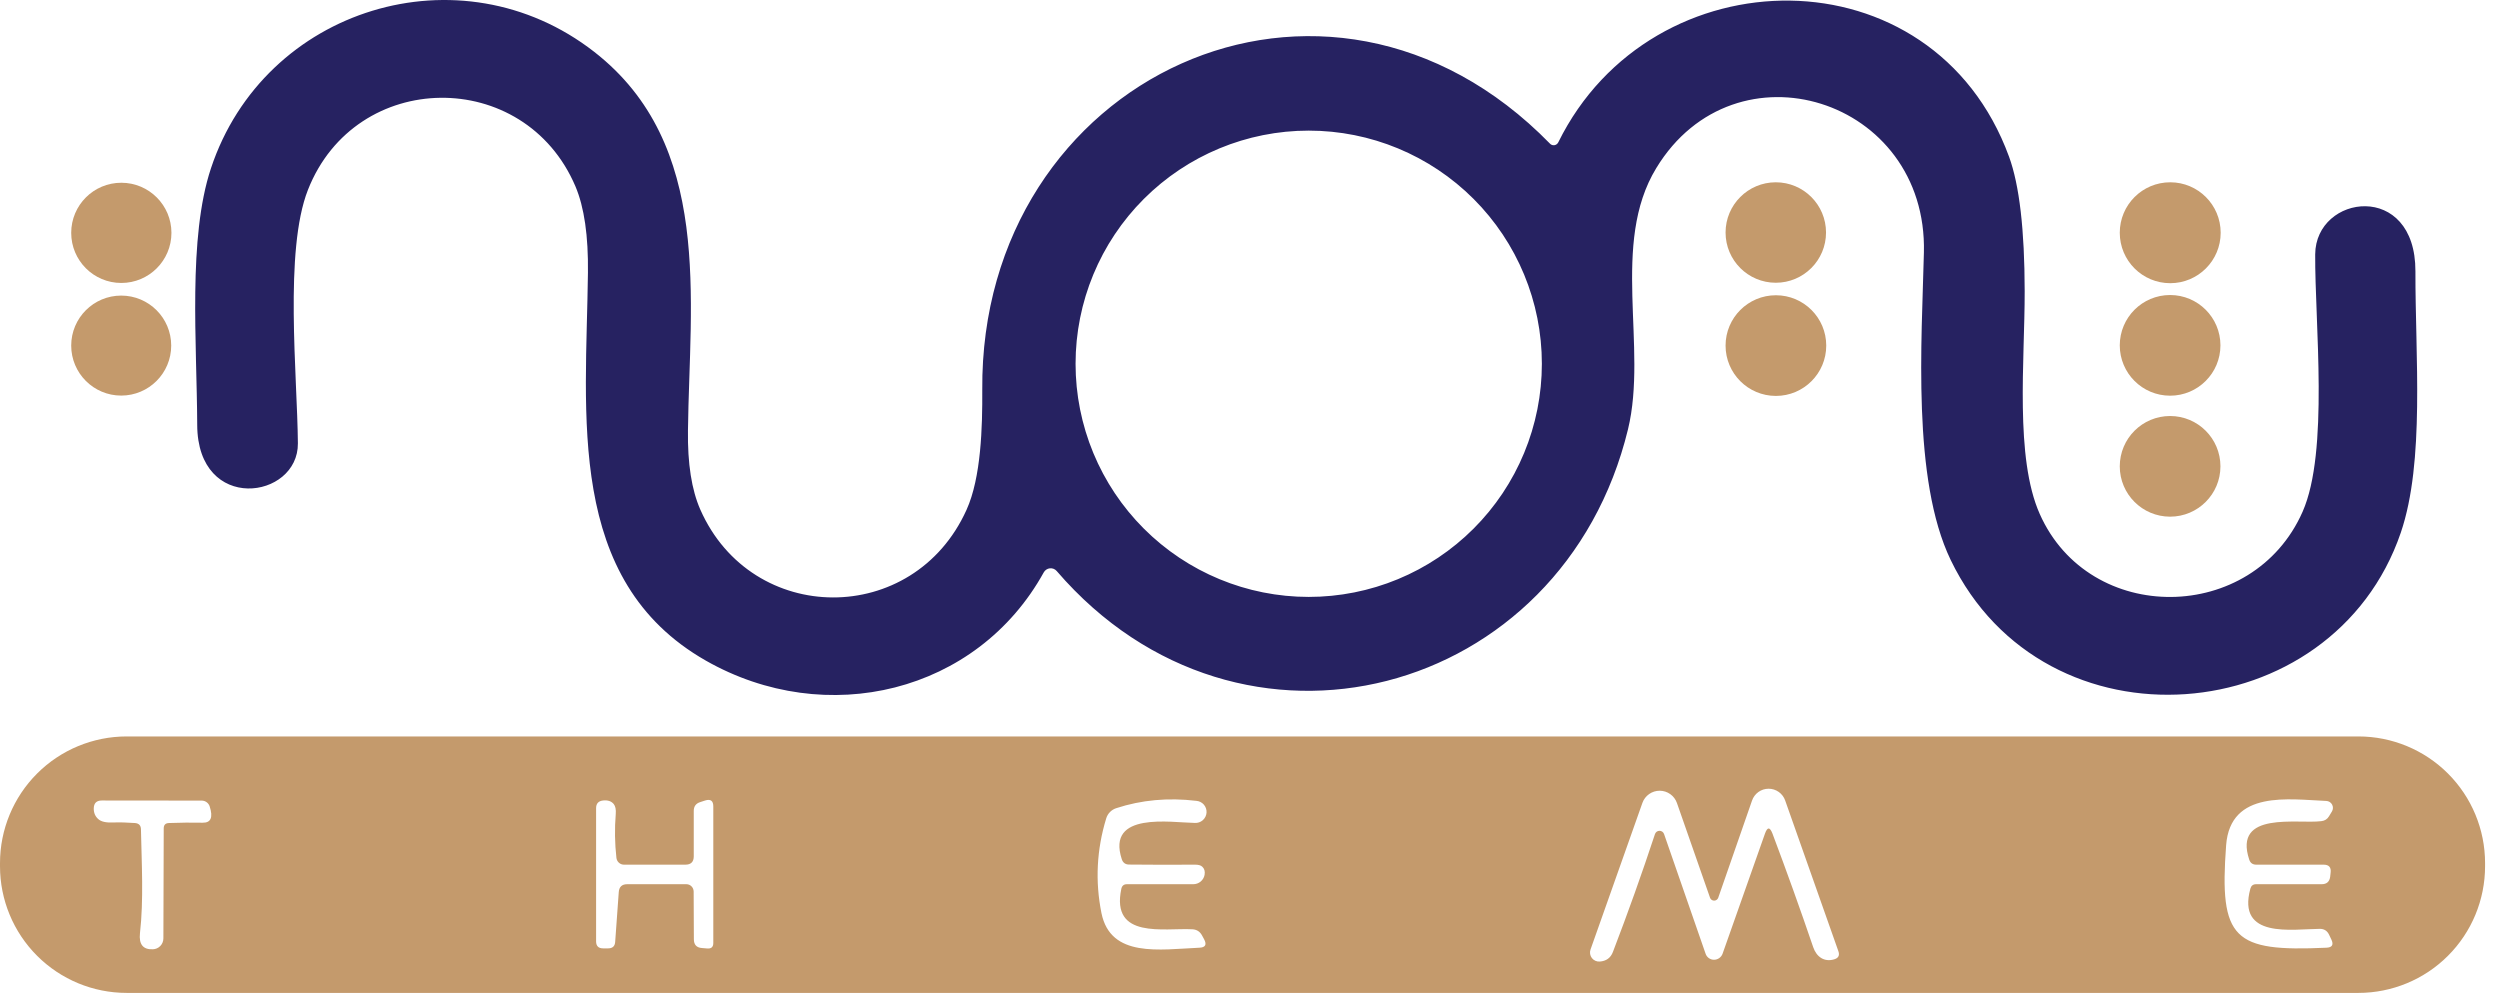 <svg width="141" height="56" viewBox="0 0 141 56" fill="none" xmlns="http://www.w3.org/2000/svg">
<path d="M59.598 32.206C59.551 32.151 59.492 32.109 59.425 32.082C59.358 32.056 59.285 32.045 59.213 32.053C59.142 32.06 59.073 32.085 59.013 32.125C58.953 32.165 58.903 32.218 58.868 32.282C55.11 39.08 46.6 41.132 39.801 37.254C31.876 32.728 33.066 23.4 33.16 15.38C33.186 13.307 32.951 11.685 32.456 10.514C29.585 3.767 20.055 3.867 17.367 10.71C16.02 14.14 16.769 21.184 16.801 25.005C16.826 28.171 11.142 28.971 11.123 23.966C11.104 19.333 10.594 13.423 11.897 9.495C14.9 0.437 25.966 -2.956 33.513 2.923C40.23 8.154 38.889 16.897 38.801 24.281C38.775 26.144 39.008 27.632 39.499 28.744C42.407 35.322 51.529 35.366 54.512 28.756C55.337 26.937 55.412 24.073 55.4 21.99C55.261 4.352 74.806 -4.819 87.421 8.104C87.452 8.137 87.491 8.163 87.535 8.177C87.578 8.192 87.625 8.196 87.671 8.189C87.717 8.181 87.76 8.163 87.798 8.135C87.835 8.107 87.866 8.07 87.887 8.028C93.155 -2.667 109.031 -2.862 113.311 8.84C113.894 10.435 114.188 12.963 114.192 16.425C114.199 20.334 113.626 25.804 115.042 28.989C117.843 35.297 127.071 35.202 129.866 28.863C131.364 25.471 130.552 18.2 130.577 14.342C130.603 10.949 136.243 10.187 136.23 15.305C136.217 20.026 136.771 26.031 135.405 30.041C131.578 41.252 115.332 42.605 110.019 31.583C107.828 27.038 108.389 19.245 108.508 14.241C108.722 5.542 97.858 2.161 93.413 9.482C90.82 13.737 92.941 19.573 91.821 24.205C88.151 39.357 69.953 44.242 59.598 32.206ZM86.961 20.517C86.961 17.029 85.576 13.685 83.11 11.219C80.644 8.753 77.299 7.367 73.812 7.367C70.324 7.367 66.98 8.753 64.513 11.219C62.047 13.685 60.662 17.029 60.662 20.517C60.662 22.244 61.002 23.953 61.663 25.549C62.324 27.144 63.292 28.594 64.513 29.815C66.98 32.281 70.324 33.666 73.812 33.666C75.539 33.666 77.249 33.326 78.844 32.665C80.439 32.005 81.889 31.036 83.11 29.815C84.331 28.594 85.3 27.144 85.96 25.549C86.621 23.953 86.961 22.244 86.961 20.517Z" fill="#262261"/>
<path d="M6.842 15.959C8.403 15.959 9.669 14.694 9.669 13.133C9.669 11.572 8.403 10.307 6.842 10.307C5.281 10.307 4.016 11.572 4.016 13.133C4.016 14.694 5.281 15.959 6.842 15.959Z" fill="#C49A6C"/>
<path d="M100.155 15.947C101.719 15.947 102.988 14.679 102.988 13.114C102.988 11.55 101.719 10.281 100.155 10.281C98.591 10.281 97.322 11.55 97.322 13.114C97.322 14.679 98.591 15.947 100.155 15.947Z" fill="#C49A6C"/>
<path d="M122.401 15.972C123.972 15.972 125.246 14.698 125.246 13.127C125.246 11.555 123.972 10.281 122.401 10.281C120.829 10.281 119.555 11.555 119.555 13.127C119.555 14.698 120.829 15.972 122.401 15.972Z" fill="#C49A6C"/>
<path d="M6.836 22.311C8.394 22.311 9.656 21.048 9.656 19.491C9.656 17.933 8.394 16.671 6.836 16.671C5.279 16.671 4.016 17.933 4.016 19.491C4.016 21.048 5.279 22.311 6.836 22.311Z" fill="#C49A6C"/>
<path d="M100.161 22.33C101.729 22.33 103 21.059 103 19.491C103 17.923 101.729 16.652 100.161 16.652C98.593 16.652 97.322 17.923 97.322 19.491C97.322 21.059 98.593 22.33 100.161 22.33Z" fill="#C49A6C"/>
<path d="M122.394 22.317C123.962 22.317 125.233 21.046 125.233 19.478C125.233 17.91 123.962 16.639 122.394 16.639C120.826 16.639 119.555 17.91 119.555 19.478C119.555 21.046 120.826 22.317 122.394 22.317Z" fill="#C49A6C"/>
<path d="M122.394 29.14C123.962 29.14 125.233 27.869 125.233 26.302C125.233 24.734 123.962 23.463 122.394 23.463C120.826 23.463 119.555 24.734 119.555 26.302C119.555 27.869 120.826 29.14 122.394 29.14Z" fill="#C49A6C"/>
<path d="M140.158 48.855C140.158 50.75 139.405 52.568 138.065 53.907C136.725 55.247 134.908 56 133.013 56H7.144C5.25 56 3.432 55.247 2.093 53.907C0.753 52.568 0 50.75 0 48.855V48.679C0 46.784 0.753 44.967 2.093 43.627C3.432 42.288 5.25 41.535 7.144 41.535H133.013C134.908 41.535 136.725 42.288 138.065 43.627C139.405 44.967 140.158 46.784 140.158 48.679V48.855ZM93.854 47.043L96.196 53.791C96.229 53.89 96.293 53.976 96.378 54.037C96.463 54.098 96.565 54.13 96.67 54.13C96.775 54.13 96.878 54.098 96.964 54.037C97.051 53.976 97.117 53.89 97.153 53.791L99.544 47.017C99.679 46.636 99.819 46.633 99.966 47.011C100.768 49.139 101.534 51.275 102.264 53.419C102.453 53.973 102.893 54.275 103.453 54.105C103.688 54.034 103.766 53.883 103.686 53.652L100.684 45.148C100.616 44.953 100.49 44.785 100.322 44.666C100.154 44.547 99.953 44.483 99.747 44.484C99.541 44.484 99.34 44.549 99.173 44.669C99.006 44.79 98.88 44.959 98.814 45.154L96.907 50.637C96.889 50.684 96.858 50.724 96.817 50.752C96.776 50.781 96.727 50.796 96.677 50.796C96.627 50.796 96.579 50.781 96.537 50.752C96.496 50.724 96.465 50.684 96.448 50.637L94.578 45.286C94.507 45.085 94.376 44.911 94.202 44.788C94.028 44.664 93.821 44.598 93.608 44.597C93.394 44.596 93.186 44.662 93.012 44.784C92.837 44.906 92.705 45.08 92.633 45.28L89.706 53.551C89.677 53.632 89.669 53.718 89.682 53.802C89.695 53.886 89.73 53.966 89.782 54.034C89.834 54.101 89.902 54.155 89.98 54.189C90.058 54.224 90.143 54.238 90.228 54.231C90.581 54.206 90.839 54.036 90.971 53.684C91.819 51.472 92.608 49.261 93.338 47.049C93.355 46.994 93.388 46.946 93.434 46.911C93.48 46.876 93.536 46.857 93.594 46.857C93.651 46.856 93.707 46.874 93.754 46.907C93.801 46.941 93.836 46.988 93.854 47.043ZM9.53 46.419C10.172 46.394 10.806 46.388 11.431 46.401C11.893 46.409 12.025 46.105 11.828 45.488C11.798 45.391 11.738 45.306 11.656 45.246C11.575 45.186 11.476 45.154 11.374 45.154L5.741 45.148C5.447 45.148 5.296 45.295 5.288 45.589C5.283 45.844 5.371 46.05 5.552 46.205C5.711 46.344 5.986 46.405 6.377 46.388C6.758 46.375 7.17 46.386 7.61 46.419C7.837 46.436 7.95 46.558 7.95 46.785C7.988 48.673 8.108 50.763 7.894 52.632C7.826 53.262 8.07 53.564 8.624 53.539C8.781 53.534 8.931 53.468 9.041 53.354C9.152 53.24 9.214 53.087 9.215 52.928L9.234 46.722C9.234 46.524 9.333 46.424 9.53 46.419ZM39.122 50.278L39.134 52.972C39.134 53.283 39.287 53.449 39.594 53.469L39.896 53.495C40.118 53.511 40.23 53.409 40.23 53.186V45.481C40.23 45.163 40.076 45.051 39.77 45.148L39.499 45.236C39.252 45.312 39.128 45.477 39.128 45.733V48.295C39.128 48.61 38.971 48.767 38.656 48.767H35.194C35.088 48.768 34.986 48.729 34.907 48.658C34.828 48.587 34.778 48.489 34.766 48.383C34.673 47.561 34.661 46.736 34.728 45.91C34.749 45.658 34.711 45.471 34.615 45.349C34.48 45.186 34.279 45.118 34.01 45.148C33.75 45.177 33.62 45.322 33.62 45.582V53.092C33.62 53.356 33.752 53.488 34.017 53.488H34.3C34.547 53.488 34.68 53.367 34.696 53.123L34.898 50.316C34.919 50.018 35.078 49.869 35.376 49.869H38.712C38.82 49.869 38.923 49.912 38.999 49.988C39.076 50.065 39.12 50.169 39.122 50.278ZM63.558 49.869H67.303C67.455 49.869 67.602 49.816 67.718 49.719C67.834 49.622 67.912 49.488 67.939 49.34C67.972 49.143 67.928 48.99 67.807 48.881C67.723 48.801 67.58 48.763 67.379 48.767C66.162 48.776 64.93 48.774 63.684 48.761C63.474 48.761 63.335 48.66 63.268 48.459C62.387 45.758 66.05 46.394 67.385 46.413C67.55 46.424 67.713 46.369 67.837 46.26C67.962 46.15 68.038 45.996 68.049 45.831C68.06 45.666 68.004 45.503 67.895 45.378C67.786 45.254 67.632 45.178 67.467 45.167C65.88 44.978 64.376 45.116 62.953 45.582C62.821 45.625 62.701 45.699 62.604 45.798C62.506 45.896 62.434 46.017 62.393 46.149C61.852 47.916 61.761 49.699 62.122 51.499C62.639 54.036 65.402 53.551 67.643 53.451C67.983 53.438 68.073 53.281 67.914 52.978L67.794 52.758C67.677 52.54 67.496 52.425 67.253 52.412C65.666 52.324 62.639 52.991 63.243 50.127C63.281 49.955 63.386 49.869 63.558 49.869ZM130.842 52.387C129.262 52.399 126.152 52.96 126.92 50.121C126.966 49.953 127.075 49.869 127.247 49.869H130.942C131.224 49.869 131.383 49.73 131.421 49.453L131.446 49.227C131.488 48.92 131.356 48.767 131.049 48.767H127.254C127.052 48.767 126.92 48.673 126.857 48.484C125.938 45.714 129.602 46.489 130.93 46.312C131.119 46.291 131.261 46.199 131.358 46.035L131.522 45.765C131.557 45.707 131.576 45.64 131.578 45.572C131.579 45.504 131.563 45.437 131.53 45.377C131.498 45.317 131.45 45.267 131.393 45.231C131.335 45.195 131.269 45.175 131.201 45.173C129.13 45.091 125.793 44.531 125.554 47.666C125.158 52.985 125.963 53.69 131.207 53.451C131.534 53.438 131.629 53.285 131.49 52.991L131.358 52.714C131.253 52.496 131.081 52.387 130.842 52.387Z" fill="#C49A6C"/>
</svg>
